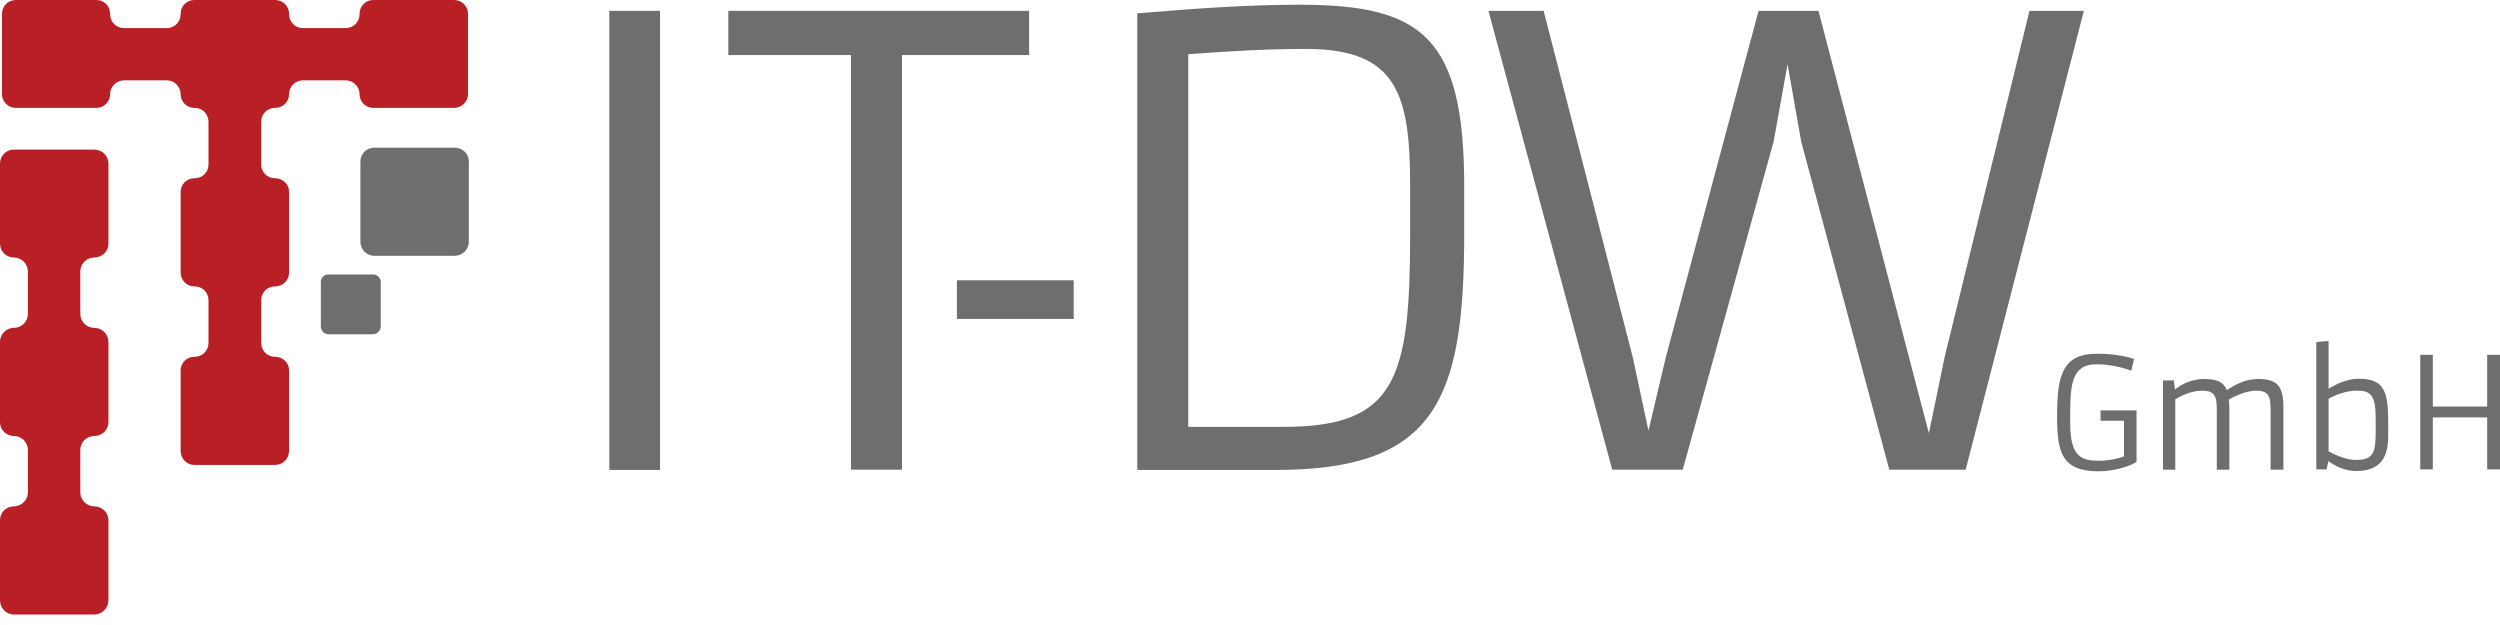<?xml version="1.0" encoding="UTF-8" standalone="no"?><!DOCTYPE svg PUBLIC "-//W3C//DTD SVG 1.1//EN" "http://www.w3.org/Graphics/SVG/1.1/DTD/svg11.dtd"><svg width="204px" height="51px" version="1.1" xmlns="http://www.w3.org/2000/svg" xmlns:xlink="http://www.w3.org/1999/xlink" xml:space="preserve" xmlns:serif="http://www.serif.com/" style="fill-rule:evenodd;clip-rule:evenodd;stroke-linejoin:round;stroke-miterlimit:2;"><g><path d="M29.341,1.112l0,0.045c0,0.636 -0.5,1.135 -1.137,1.135l-3.503,0c-0.614,0 -1.114,-0.499 -1.114,-1.135l0,-0.045c0,-0.613 -0.501,-1.112 -1.138,-1.112l-6.596,0c-0.614,0 -1.114,0.499 -1.114,1.112l0,0.045c0,0.636 -0.501,1.135 -1.115,1.135l-3.502,0c-0.637,0 -1.138,-0.499 -1.138,-1.135l0,-0.045c0,-0.613 -0.5,-1.112 -1.114,-1.112l-6.574,0c-0.636,0 -1.137,0.499 -1.137,1.135l0,6.534c0,0.636 0.501,1.135 1.137,1.135l6.574,0c0.614,0 1.114,-0.499 1.114,-1.112c0,-0.613 0.501,-1.135 1.138,-1.135l3.502,0c0.614,0 1.115,0.522 1.115,1.135c0,0.613 0.5,1.112 1.114,1.112l0.046,0c0.614,0 1.114,0.499 1.114,1.134l0,3.495c0,0.612 -0.5,1.111 -1.114,1.111l-0.046,0c-0.614,0 -1.114,0.5 -1.114,1.112l0,6.58c0,0.636 0.5,1.135 1.114,1.135l0.046,0c0.614,0 1.114,0.499 1.114,1.112l0,3.494c0,0.635 -0.5,1.135 -1.114,1.135l-0.046,0c-0.614,0 -1.114,0.499 -1.114,1.111l0,6.581c0,0.612 0.5,1.134 1.114,1.134l6.596,0c0.637,0 1.138,-0.522 1.138,-1.134l0,-6.581c0,-0.612 -0.501,-1.111 -1.138,-1.111l-0.022,0c-0.615,0 -1.115,-0.5 -1.115,-1.135l0,-3.494c0,-0.613 0.5,-1.112 1.115,-1.112l0.022,0c0.637,0 1.138,-0.499 1.138,-1.135l0,-6.58c0,-0.612 -0.501,-1.112 -1.138,-1.112l-0.022,0c-0.615,0 -1.115,-0.499 -1.115,-1.111l0,-3.495c0,-0.635 0.5,-1.134 1.115,-1.134l0.022,0c0.637,0 1.138,-0.499 1.138,-1.112c0,-0.613 0.5,-1.135 1.114,-1.135l3.503,0c0.637,0 1.137,0.522 1.137,1.135c0,0.613 0.5,1.112 1.115,1.112l6.596,0c0.614,0 1.137,-0.499 1.137,-1.112l0,-6.58c0,-0.613 -0.523,-1.112 -1.137,-1.112l-6.596,0c-0.615,0 -1.115,0.499 -1.115,1.112Z" style="fill:#b92025;"/><path d="M30.547,20.875l6.55,0c0.637,0 1.16,-0.522 1.16,-1.157l0,-6.535c0,-0.635 -0.523,-1.134 -1.16,-1.134l-6.55,0c-0.637,0 -1.138,0.499 -1.138,1.134l0,6.535c0,0.635 0.501,1.157 1.138,1.157Z" style="fill:#6c6e70;"/><path d="M26.794,27.274l3.639,0c0.341,0 0.637,-0.295 0.637,-0.636l0,-3.63c0,-0.34 -0.296,-0.613 -0.637,-0.613l-3.639,0c-0.342,0 -0.614,0.273 -0.614,0.613l0,3.63c0,0.341 0.272,0.636 0.614,0.636Z" style="fill:#6c6e70;"/><path d="M1.137,21.011c0.614,0 1.138,0.522 1.138,1.135l0,3.471c0,0.636 -0.524,1.135 -1.138,1.135c-0.637,0 -1.137,0.522 -1.137,1.134l0,6.558c0,0.635 0.5,1.134 1.137,1.134c0.614,0 1.138,0.499 1.138,1.135l0,3.471c0,0.613 -0.524,1.135 -1.138,1.135c-0.637,0 -1.137,0.499 -1.137,1.134l0,6.535c0,0.636 0.5,1.157 1.137,1.157l6.551,0c0.637,0 1.16,-0.521 1.16,-1.157l0,-6.535c0,-0.635 -0.523,-1.134 -1.16,-1.134c-0.614,0 -1.137,-0.522 -1.137,-1.135l0,-3.471c0,-0.636 0.523,-1.135 1.137,-1.135c0.637,0 1.16,-0.499 1.16,-1.134l0,-6.558c0,-0.612 -0.523,-1.134 -1.16,-1.134c-0.614,0 -1.137,-0.499 -1.137,-1.135l0,-3.471c0,-0.613 0.523,-1.135 1.137,-1.135c0.637,0 1.16,-0.499 1.16,-1.134l0,-6.535c0,-0.635 -0.523,-1.135 -1.16,-1.135l-6.551,0c-0.637,0 -1.137,0.5 -1.137,1.135l0,6.535c0,0.635 0.5,1.134 1.137,1.134Z" style="fill:#b92025;"/><rect x="49.721" y="0.885" width="4.14" height="37.462" style="fill:#6c6e70;"/><path d="M69.441,4.493l-10.008,0l0,-3.608l24.542,0l0,3.608l-10.372,0l0,33.831l-4.162,0l0,-33.831Z" style="fill:#6c6e70;"/><rect x="78.084" y="22.872" width="9.53" height="3.154" style="fill:#6c6e70;"/><path d="M96.962,34.83l7.802,0c9.211,0 10.303,-3.994 10.303,-15.816l0,-3.812c0,-7.442 -1.024,-11.209 -8.461,-11.209c-3.48,0 -6.164,0.182 -9.644,0.432l0,30.405Zm-4.162,3.517l0,-37.258c5.208,-0.431 9.098,-0.703 13.26,-0.703c9.985,0 13.42,2.632 13.42,14.839l0,3.789c0,13.592 -2.298,19.333 -15.376,19.333l-11.304,0Z" style="fill:#6c6e70;"/><path d="M121.458,0.885l4.504,0l7.278,28.295l1.274,5.967l1.41,-5.967l7.574,-28.295l4.89,0l7.393,28.295l1.614,6.171l1.297,-6.262l6.914,-28.204l4.436,0l-9.644,37.439l-6.232,0l-7.188,-26.775l-1.114,-6.308l-1.137,6.308l-7.415,26.775l-5.755,0l-10.099,-37.439Z" style="fill:#6c6e70;"/><path d="M171.293,37.598c0.796,0 1.683,-0.204 2.024,-0.363l0,-2.905l-1.911,0l0,-0.839l2.935,0l0,4.198c-0.342,0.249 -1.638,0.771 -3.094,0.771c-3.025,0 -3.389,-1.588 -3.389,-4.47c0,-3.335 0.41,-5.128 3.275,-5.128c1.752,0 2.798,0.363 3.003,0.431l-0.228,0.953c-0.386,-0.136 -1.501,-0.522 -2.843,-0.522c-2.024,0 -2.138,1.679 -2.138,4.198l0,0.613c0,2.79 0.955,3.063 2.366,3.063Z" style="fill:#6c6e70;"/><path d="M180.891,33.445c0,-1.134 -0.182,-1.565 -1.205,-1.565c-0.683,0 -1.479,0.272 -2.184,0.703l0,5.741l-1.001,0l0,-7.284l0.887,0l0.091,0.749c0.364,-0.295 1.16,-0.862 2.411,-0.862c1.001,0 1.57,0.249 1.82,0.907c0.75,-0.499 1.547,-0.907 2.57,-0.907c1.569,0 2.047,0.612 2.047,2.314l0,5.083l-1.046,0l0,-4.879c0,-1.134 -0.182,-1.565 -1.183,-1.565c-0.682,0 -1.524,0.317 -2.229,0.726c0.023,0.181 0.046,0.408 0.046,0.635l0,5.083l-1.024,0l0,-4.879Z" style="fill:#6c6e70;"/><path d="M192.195,37.53l0.069,0c1.501,0 1.592,-0.726 1.592,-2.474l0,-0.884c0,-1.816 -0.341,-2.292 -1.479,-2.292l-0.159,0c-0.751,0 -1.751,0.386 -2.206,0.658l0,4.288c0.75,0.409 1.569,0.704 2.183,0.704Zm-3.184,-9.621l1.001,-0.091l0,3.903c0.546,-0.34 1.478,-0.817 2.456,-0.817c2.343,0 2.411,1.362 2.411,4.016l0,0.499c0,1.271 -0.159,3.018 -2.615,3.018c-0.978,0 -1.775,-0.454 -2.275,-0.817l-0.136,0.681l-0.842,0l0,-10.392Z" style="fill:#6c6e70;"/><path d="M197.495,28.953l1.023,0l0,4.22l4.436,0l0,-4.22l1.046,0l0,9.348l-1.046,0l0,-4.243l-4.436,0l0,4.243l-1.023,0l0,-9.348Z" style="fill:#6c6e70;"/></g></svg>
